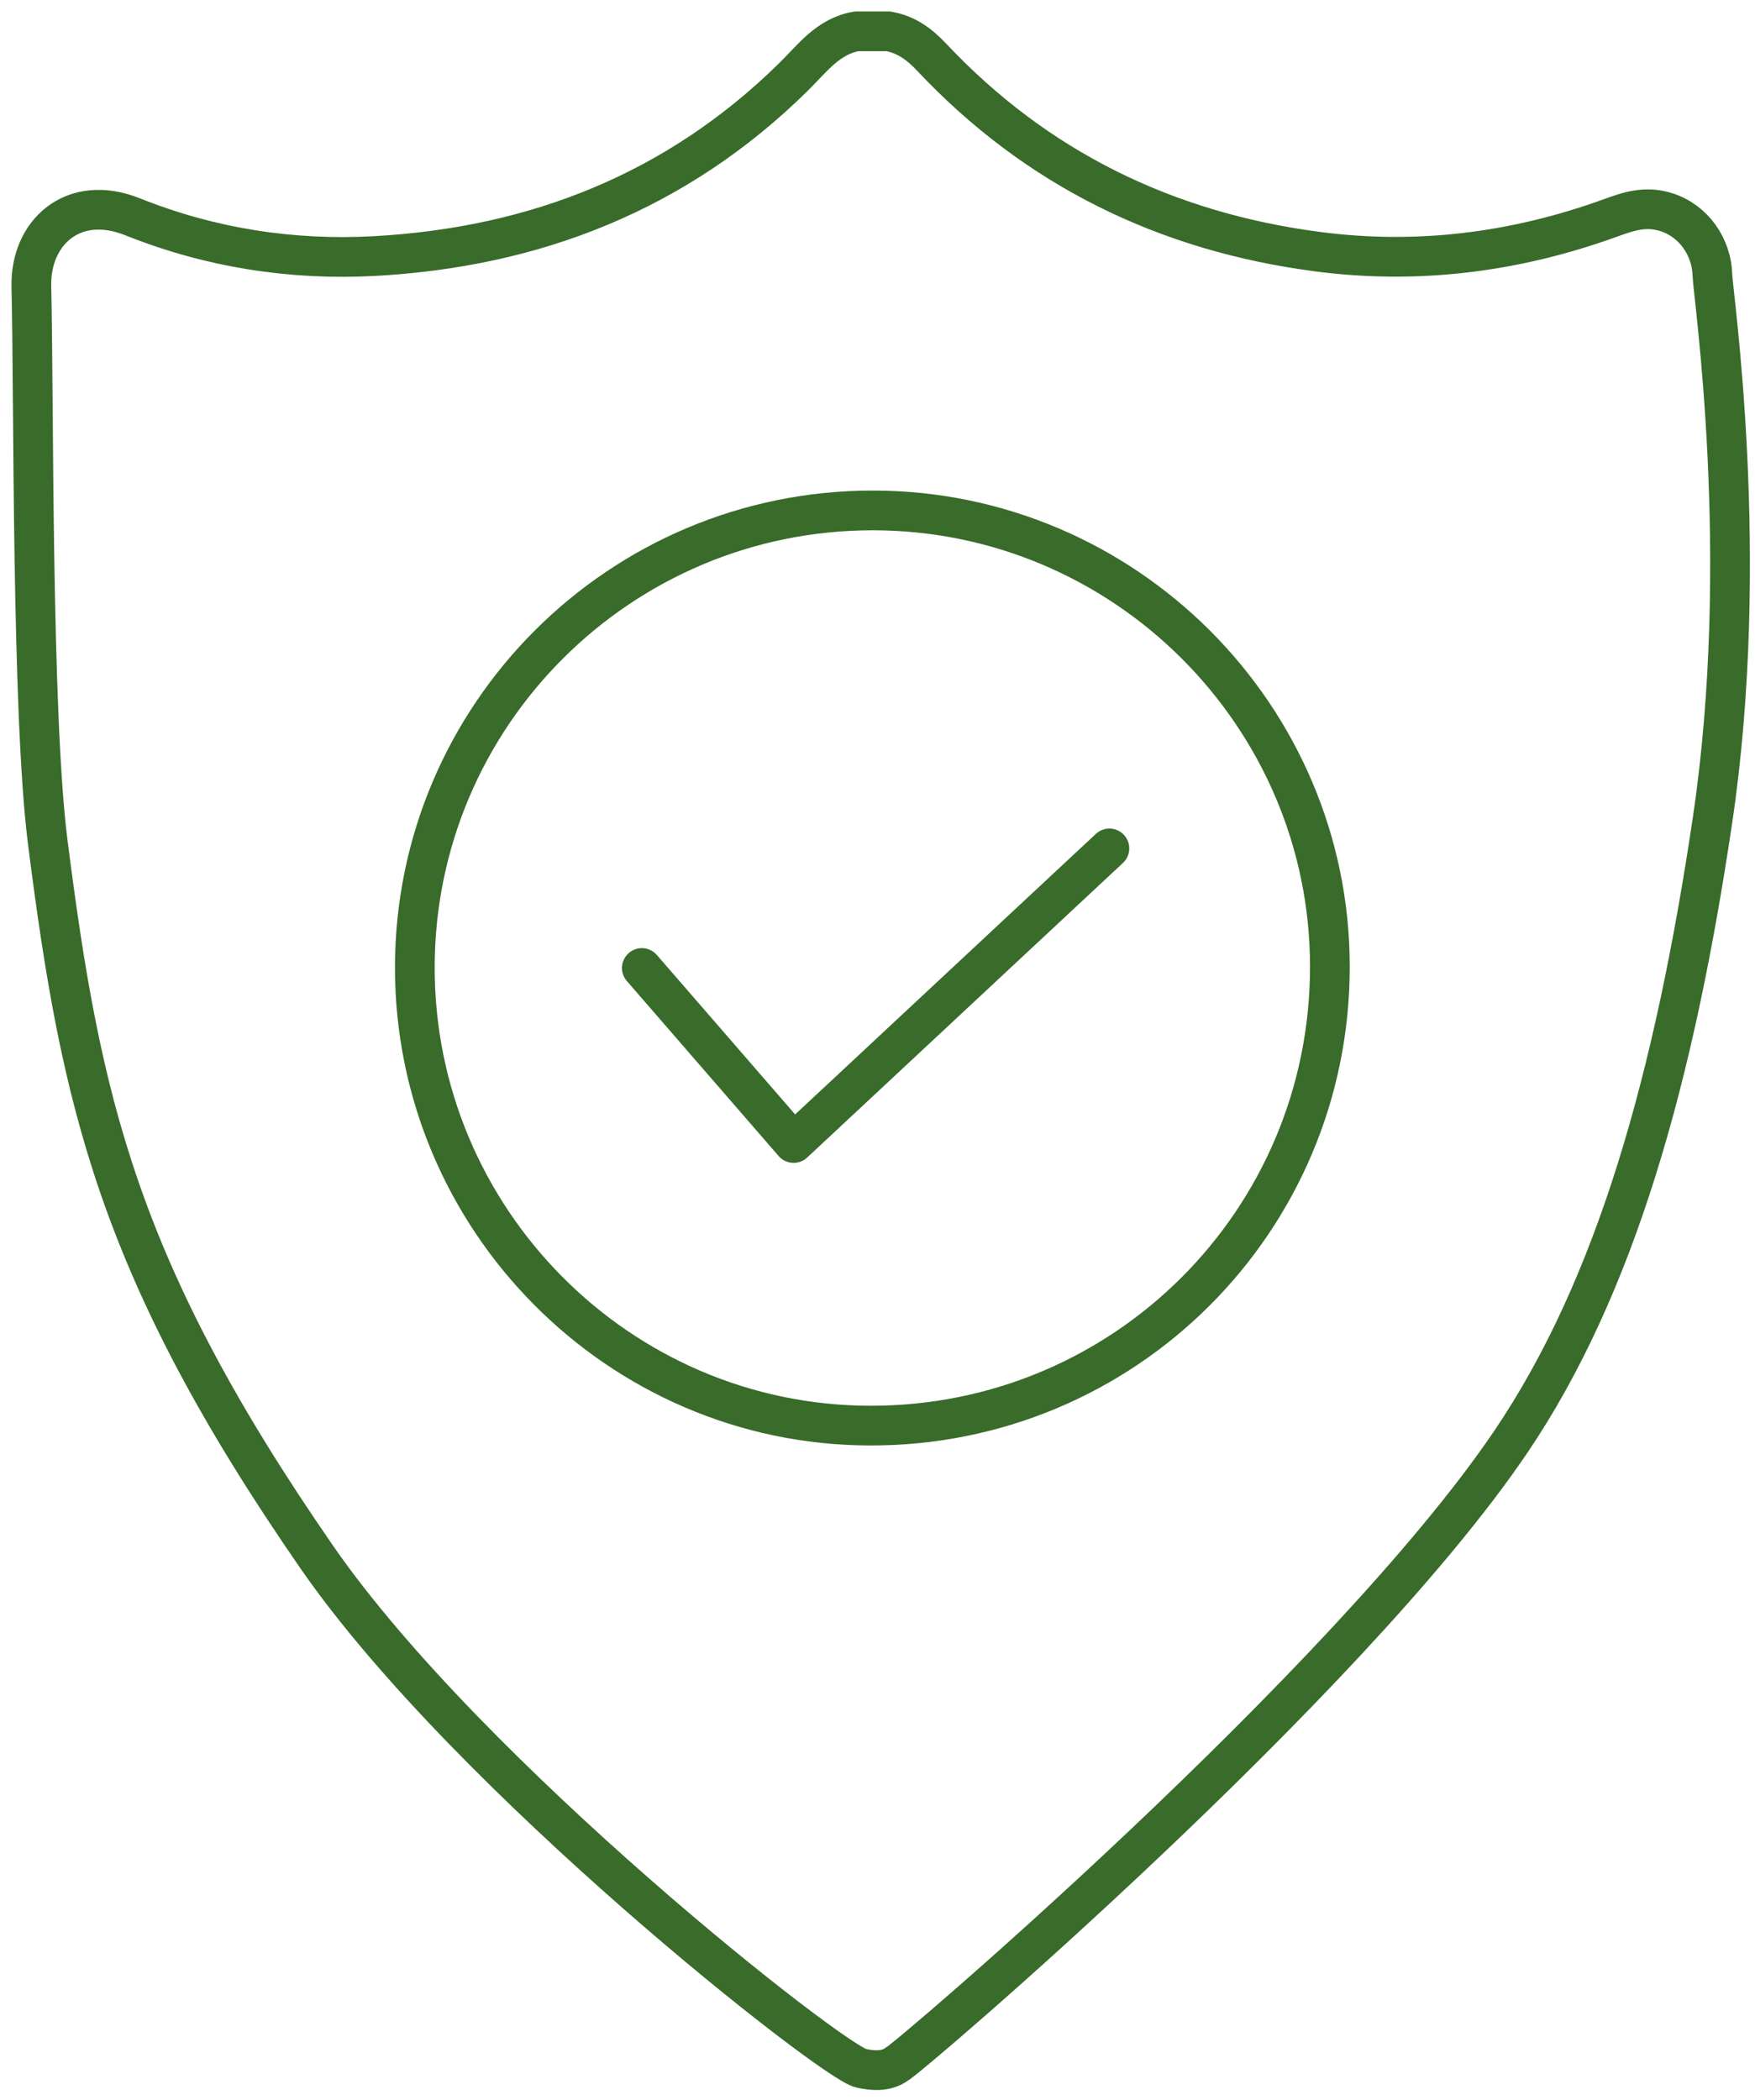<svg width="112" height="134" viewBox="0 0 112 134" fill="none" xmlns="http://www.w3.org/2000/svg">
<g clip-path="url(#clip0_18_1541)">
<path d="M109.284 17.571C109.237 15.76 108.096 14.109 106.372 13.548C105 13.102 103.892 13.504 102.788 13.902C96.722 16.101 90.48 16.897 84.077 16.057C74.431 14.793 66.146 10.767 59.447 3.64C58.672 2.818 57.821 2.192 56.691 2H54.66C52.846 2.311 51.832 3.735 50.644 4.904C43.217 12.222 34.154 15.782 23.877 16.34C18.597 16.625 13.405 15.811 8.473 13.837C4.667 12.313 1.915 14.84 2.002 18.288C2.169 25.088 2.002 45.518 3.045 53.72C5.152 70.265 7.492 80.965 20.22 99.36C29.928 113.392 53.291 131.703 54.96 131.971C55.659 132.131 56.543 132.203 57.209 131.725C57.781 131.522 85.953 107.453 96.403 92.02C103.16 82.04 106.85 68.704 109.284 52.366C111.797 35.506 109.316 18.798 109.284 17.574V17.571ZM55.5 90.966C39.491 90.923 26.462 77.796 26.473 61.726C26.484 45.623 39.582 32.562 55.71 32.569C71.755 32.576 84.867 45.659 84.87 61.675C84.878 77.916 71.744 91.013 55.5 90.966Z" stroke="#396B2A" stroke-width="2.535" stroke-miterlimit="10"/>
<path d="M40.961 61.766L50.648 72.933L70.799 54.136" stroke="#396B2A" stroke-width="2.535" stroke-linecap="round" stroke-linejoin="round"/>
</g>
<defs>
<clipPath id="clip0_18_1541">
<rect width="112" height="134" fill="white"/>
</clipPath>
</defs>
</svg>
